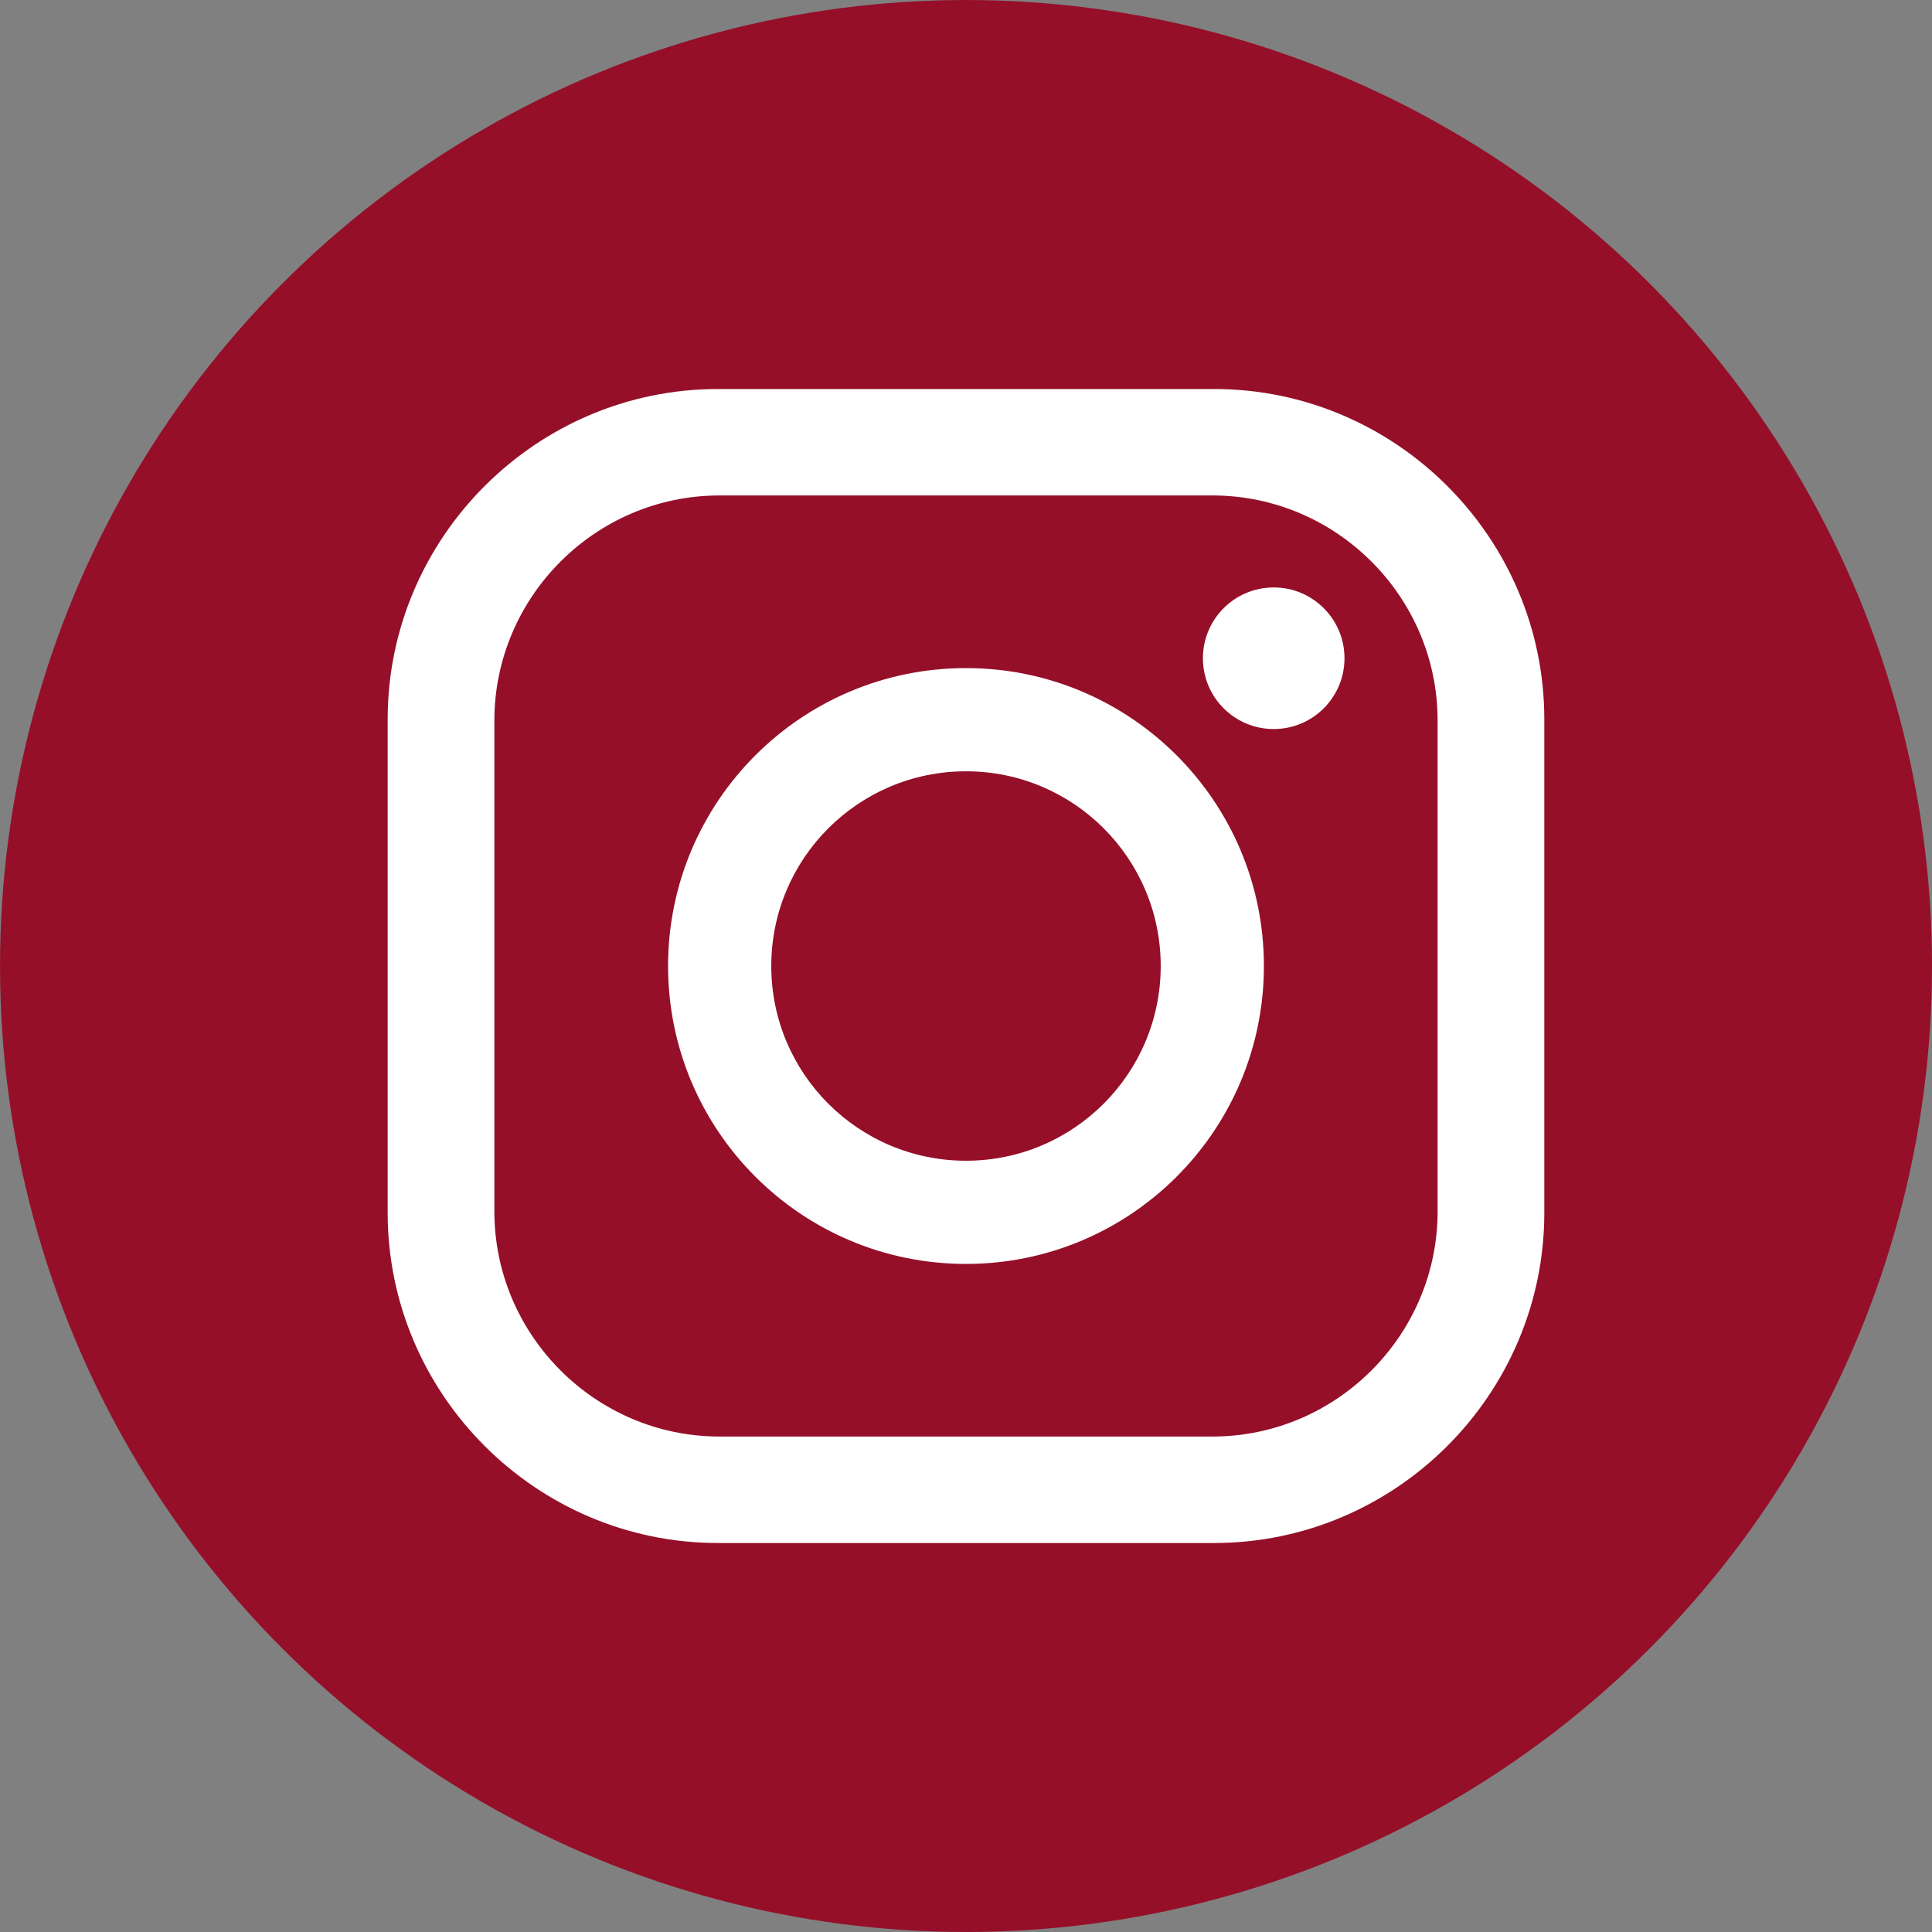 <?xml version="1.0" encoding="UTF-8"?>
<!DOCTYPE svg PUBLIC "-//W3C//DTD SVG 1.1//EN" "http://www.w3.org/Graphics/SVG/1.1/DTD/svg11.dtd">
<!-- Creator: CorelDRAW 2021 (64-Bit) -->
<svg xmlns="http://www.w3.org/2000/svg" xml:space="preserve" width="20.021mm" height="20.021mm" version="1.1" shape-rendering="geometricPrecision" text-rendering="geometricPrecision" image-rendering="optimizeQuality" fill-rule="evenodd" clip-rule="evenodd"
viewBox="0 0 849.21 849.21"
 xmlns:xlink="http://www.w3.org/1999/xlink"
 xmlns:xodm="http://www.corel.com/coreldraw/odm/2003">
 <rect x="0" y="0" width="849.21" height="849.21" fill="#808080" stroke="none"/>
 <g id="Ebene_x0020_1">
  <g id="_1720241625936">
   <circle fill="#950F29" cx="424.61" cy="424.61" r="424.6"/>
   <path fill="white" d="M559.86 258.21c17.18,0 31.11,13.93 31.11,31.12 0,17.19 -13.93,31.12 -31.11,31.12 -17.19,0 -31.12,-13.93 -31.12,-31.12 0,-17.19 13.93,-31.12 31.12,-31.12zm-244.31 -87.22l218.1 0c79.83,0 145.15,65.32 145.15,145.15l0 216.94c0,79.83 -65.32,145.15 -145.15,145.15l-218.1 0c-79.83,0 -145.15,-65.32 -145.15,-145.15l0 -216.94c0,-79.83 65.32,-145.15 145.15,-145.15zm0.71 46.79l216.68 0c54.43,0 98.96,44.53 98.96,98.96l0 215.73c0,54.43 -44.53,98.96 -98.96,98.96l-216.68 0c-54.43,0 -98.96,-44.53 -98.96,-98.96l0 -215.73c0,-54.43 44.53,-98.96 98.96,-98.96zm108.34 75.88c72.32,0 130.95,58.63 130.95,130.95 0,72.32 -58.63,130.95 -130.95,130.95 -72.32,0 -130.95,-58.63 -130.95,-130.95 0,-72.32 58.63,-130.95 130.95,-130.95zm0 45.36c47.27,0 85.59,38.32 85.59,85.59 0,47.27 -38.32,85.59 -85.59,85.59 -47.27,0 -85.59,-38.32 -85.59,-85.59 0,-47.27 38.32,-85.59 85.59,-85.59z"/>
  </g>
 </g>
</svg>
